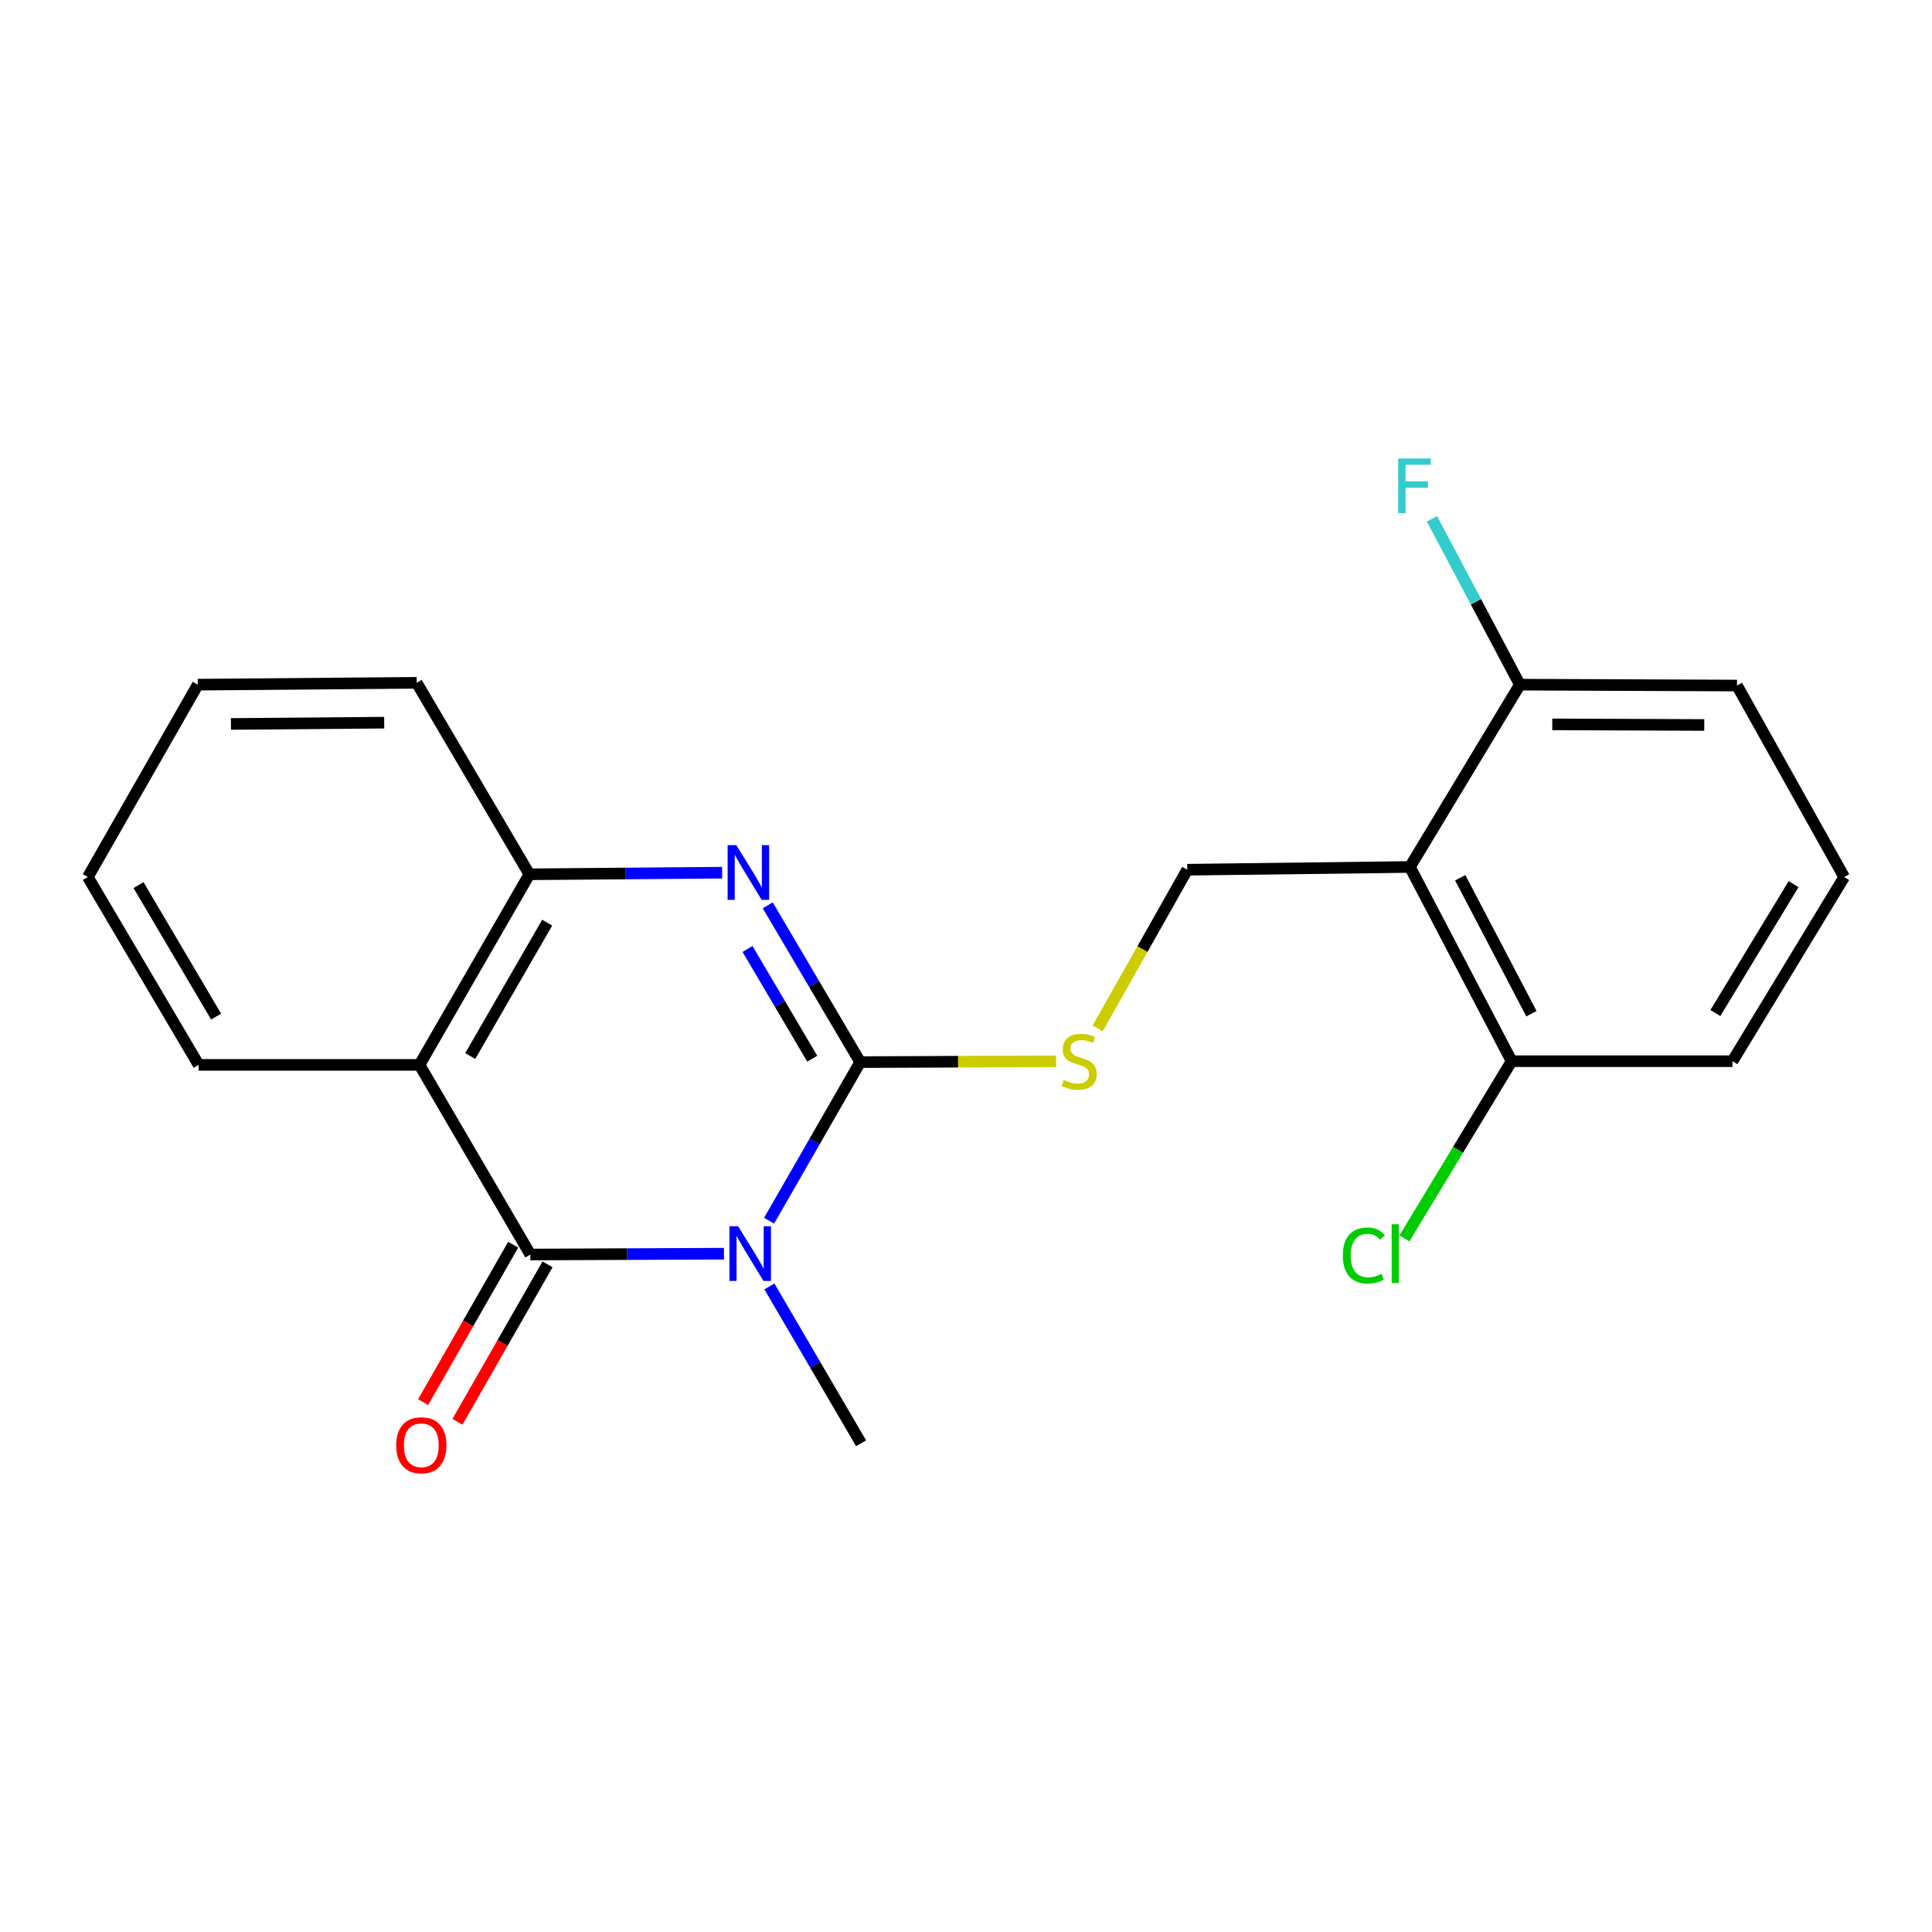 <?xml version='1.0' encoding='iso-8859-1'?>
<svg version='1.1' baseProfile='full'
              xmlns='http://www.w3.org/2000/svg'
                      xmlns:rdkit='http://www.rdkit.org/xml'
                      xmlns:xlink='http://www.w3.org/1999/xlink'
                  xml:space='preserve'
width='1000px' height='1000px' viewBox='0 0 1000 1000'>
<!-- END OF HEADER -->
<rect style='opacity:1.0;fill:#FFFFFF;stroke:none' width='1000' height='1000' x='0' y='0'> </rect>
<path class='bond-0' d='M 398.081,631.835 L 421.66,590.795' style='fill:none;fill-rule:evenodd;stroke:#0000FF;stroke-width:6px;stroke-linecap:butt;stroke-linejoin:miter;stroke-opacity:1' />
<path class='bond-0' d='M 421.66,590.795 L 445.239,549.754' style='fill:none;fill-rule:evenodd;stroke:#000000;stroke-width:6px;stroke-linecap:butt;stroke-linejoin:miter;stroke-opacity:1' />
<path class='bond-1' d='M 374.719,648.911 L 324.617,649.126' style='fill:none;fill-rule:evenodd;stroke:#0000FF;stroke-width:6px;stroke-linecap:butt;stroke-linejoin:miter;stroke-opacity:1' />
<path class='bond-1' d='M 324.617,649.126 L 274.514,649.342' style='fill:none;fill-rule:evenodd;stroke:#000000;stroke-width:6px;stroke-linecap:butt;stroke-linejoin:miter;stroke-opacity:1' />
<path class='bond-11' d='M 398.243,665.856 L 421.969,706.442' style='fill:none;fill-rule:evenodd;stroke:#0000FF;stroke-width:6px;stroke-linecap:butt;stroke-linejoin:miter;stroke-opacity:1' />
<path class='bond-11' d='M 421.969,706.442 L 445.694,747.029' style='fill:none;fill-rule:evenodd;stroke:#000000;stroke-width:6px;stroke-linecap:butt;stroke-linejoin:miter;stroke-opacity:1' />
<path class='bond-2' d='M 445.239,549.754 L 421.313,509.176' style='fill:none;fill-rule:evenodd;stroke:#000000;stroke-width:6px;stroke-linecap:butt;stroke-linejoin:miter;stroke-opacity:1' />
<path class='bond-2' d='M 421.313,509.176 L 397.388,468.598' style='fill:none;fill-rule:evenodd;stroke:#0000FF;stroke-width:6px;stroke-linecap:butt;stroke-linejoin:miter;stroke-opacity:1' />
<path class='bond-2' d='M 420.416,547.985 L 403.668,519.58' style='fill:none;fill-rule:evenodd;stroke:#000000;stroke-width:6px;stroke-linecap:butt;stroke-linejoin:miter;stroke-opacity:1' />
<path class='bond-2' d='M 403.668,519.58 L 386.92,491.176' style='fill:none;fill-rule:evenodd;stroke:#0000FF;stroke-width:6px;stroke-linecap:butt;stroke-linejoin:miter;stroke-opacity:1' />
<path class='bond-6' d='M 445.239,549.754 L 495.944,549.54' style='fill:none;fill-rule:evenodd;stroke:#000000;stroke-width:6px;stroke-linecap:butt;stroke-linejoin:miter;stroke-opacity:1' />
<path class='bond-6' d='M 495.944,549.54 L 546.649,549.327' style='fill:none;fill-rule:evenodd;stroke:#CCCC00;stroke-width:6px;stroke-linecap:butt;stroke-linejoin:miter;stroke-opacity:1' />
<path class='bond-3' d='M 274.514,649.342 L 217.124,551.177' style='fill:none;fill-rule:evenodd;stroke:#000000;stroke-width:6px;stroke-linecap:butt;stroke-linejoin:miter;stroke-opacity:1' />
<path class='bond-8' d='M 265.624,644.256 L 242.316,684.997' style='fill:none;fill-rule:evenodd;stroke:#000000;stroke-width:6px;stroke-linecap:butt;stroke-linejoin:miter;stroke-opacity:1' />
<path class='bond-8' d='M 242.316,684.997 L 219.008,725.738' style='fill:none;fill-rule:evenodd;stroke:#FF0000;stroke-width:6px;stroke-linecap:butt;stroke-linejoin:miter;stroke-opacity:1' />
<path class='bond-8' d='M 283.404,654.428 L 260.096,695.169' style='fill:none;fill-rule:evenodd;stroke:#000000;stroke-width:6px;stroke-linecap:butt;stroke-linejoin:miter;stroke-opacity:1' />
<path class='bond-8' d='M 260.096,695.169 L 236.788,735.91' style='fill:none;fill-rule:evenodd;stroke:#FF0000;stroke-width:6px;stroke-linecap:butt;stroke-linejoin:miter;stroke-opacity:1' />
<path class='bond-21' d='M 373.786,451.702 L 323.899,452.118' style='fill:none;fill-rule:evenodd;stroke:#0000FF;stroke-width:6px;stroke-linecap:butt;stroke-linejoin:miter;stroke-opacity:1' />
<path class='bond-21' d='M 323.899,452.118 L 274.013,452.534' style='fill:none;fill-rule:evenodd;stroke:#000000;stroke-width:6px;stroke-linecap:butt;stroke-linejoin:miter;stroke-opacity:1' />
<path class='bond-4' d='M 217.124,551.177 L 274.013,452.534' style='fill:none;fill-rule:evenodd;stroke:#000000;stroke-width:6px;stroke-linecap:butt;stroke-linejoin:miter;stroke-opacity:1' />
<path class='bond-4' d='M 243.402,546.614 L 283.225,477.564' style='fill:none;fill-rule:evenodd;stroke:#000000;stroke-width:6px;stroke-linecap:butt;stroke-linejoin:miter;stroke-opacity:1' />
<path class='bond-14' d='M 217.124,551.177 L 102.822,551.177' style='fill:none;fill-rule:evenodd;stroke:#000000;stroke-width:6px;stroke-linecap:butt;stroke-linejoin:miter;stroke-opacity:1' />
<path class='bond-15' d='M 274.013,452.534 L 215.69,353.424' style='fill:none;fill-rule:evenodd;stroke:#000000;stroke-width:6px;stroke-linecap:butt;stroke-linejoin:miter;stroke-opacity:1' />
<path class='bond-5' d='M 729.765,448.744 L 614.53,450.167' style='fill:none;fill-rule:evenodd;stroke:#000000;stroke-width:6px;stroke-linecap:butt;stroke-linejoin:miter;stroke-opacity:1' />
<path class='bond-9' d='M 729.765,448.744 L 782.421,549.276' style='fill:none;fill-rule:evenodd;stroke:#000000;stroke-width:6px;stroke-linecap:butt;stroke-linejoin:miter;stroke-opacity:1' />
<path class='bond-9' d='M 755.809,454.32 L 792.668,524.692' style='fill:none;fill-rule:evenodd;stroke:#000000;stroke-width:6px;stroke-linecap:butt;stroke-linejoin:miter;stroke-opacity:1' />
<path class='bond-10' d='M 729.765,448.744 L 786.677,354.38' style='fill:none;fill-rule:evenodd;stroke:#000000;stroke-width:6px;stroke-linecap:butt;stroke-linejoin:miter;stroke-opacity:1' />
<path class='bond-7' d='M 568.143,532.311 L 591.336,491.239' style='fill:none;fill-rule:evenodd;stroke:#CCCC00;stroke-width:6px;stroke-linecap:butt;stroke-linejoin:miter;stroke-opacity:1' />
<path class='bond-7' d='M 591.336,491.239 L 614.53,450.167' style='fill:none;fill-rule:evenodd;stroke:#000000;stroke-width:6px;stroke-linecap:butt;stroke-linejoin:miter;stroke-opacity:1' />
<path class='bond-12' d='M 782.421,549.276 L 754.667,595.14' style='fill:none;fill-rule:evenodd;stroke:#000000;stroke-width:6px;stroke-linecap:butt;stroke-linejoin:miter;stroke-opacity:1' />
<path class='bond-12' d='M 754.667,595.14 L 726.913,641.004' style='fill:none;fill-rule:evenodd;stroke:#00CC00;stroke-width:6px;stroke-linecap:butt;stroke-linejoin:miter;stroke-opacity:1' />
<path class='bond-18' d='M 782.421,549.276 L 896.712,549.276' style='fill:none;fill-rule:evenodd;stroke:#000000;stroke-width:6px;stroke-linecap:butt;stroke-linejoin:miter;stroke-opacity:1' />
<path class='bond-13' d='M 786.677,354.38 L 763.929,311.461' style='fill:none;fill-rule:evenodd;stroke:#000000;stroke-width:6px;stroke-linecap:butt;stroke-linejoin:miter;stroke-opacity:1' />
<path class='bond-13' d='M 763.929,311.461 L 741.18,268.541' style='fill:none;fill-rule:evenodd;stroke:#33CCCC;stroke-width:6px;stroke-linecap:butt;stroke-linejoin:miter;stroke-opacity:1' />
<path class='bond-17' d='M 786.677,354.38 L 899.067,354.835' style='fill:none;fill-rule:evenodd;stroke:#000000;stroke-width:6px;stroke-linecap:butt;stroke-linejoin:miter;stroke-opacity:1' />
<path class='bond-17' d='M 803.453,374.933 L 882.126,375.251' style='fill:none;fill-rule:evenodd;stroke:#000000;stroke-width:6px;stroke-linecap:butt;stroke-linejoin:miter;stroke-opacity:1' />
<path class='bond-19' d='M 102.822,551.177 L 45.455,453.956' style='fill:none;fill-rule:evenodd;stroke:#000000;stroke-width:6px;stroke-linecap:butt;stroke-linejoin:miter;stroke-opacity:1' />
<path class='bond-19' d='M 111.859,526.184 L 71.701,458.129' style='fill:none;fill-rule:evenodd;stroke:#000000;stroke-width:6px;stroke-linecap:butt;stroke-linejoin:miter;stroke-opacity:1' />
<path class='bond-22' d='M 215.69,353.424 L 102.367,354.38' style='fill:none;fill-rule:evenodd;stroke:#000000;stroke-width:6px;stroke-linecap:butt;stroke-linejoin:miter;stroke-opacity:1' />
<path class='bond-22' d='M 198.864,374.051 L 119.538,374.72' style='fill:none;fill-rule:evenodd;stroke:#000000;stroke-width:6px;stroke-linecap:butt;stroke-linejoin:miter;stroke-opacity:1' />
<path class='bond-16' d='M 954.545,453.956 L 899.067,354.835' style='fill:none;fill-rule:evenodd;stroke:#000000;stroke-width:6px;stroke-linecap:butt;stroke-linejoin:miter;stroke-opacity:1' />
<path class='bond-23' d='M 954.545,453.956 L 896.712,549.276' style='fill:none;fill-rule:evenodd;stroke:#000000;stroke-width:6px;stroke-linecap:butt;stroke-linejoin:miter;stroke-opacity:1' />
<path class='bond-23' d='M 928.358,457.629 L 887.874,524.353' style='fill:none;fill-rule:evenodd;stroke:#000000;stroke-width:6px;stroke-linecap:butt;stroke-linejoin:miter;stroke-opacity:1' />
<path class='bond-20' d='M 45.455,453.956 L 102.367,354.38' style='fill:none;fill-rule:evenodd;stroke:#000000;stroke-width:6px;stroke-linecap:butt;stroke-linejoin:miter;stroke-opacity:1' />
<path  class='atom-0' d='M 382.044 634.693
L 391.324 649.693
Q 392.244 651.173, 393.724 653.853
Q 395.204 656.533, 395.284 656.693
L 395.284 634.693
L 399.044 634.693
L 399.044 663.013
L 395.164 663.013
L 385.204 646.613
Q 384.044 644.693, 382.804 642.493
Q 381.604 640.293, 381.244 639.613
L 381.244 663.013
L 377.564 663.013
L 377.564 634.693
L 382.044 634.693
' fill='#0000FF'/>
<path  class='atom-3' d='M 381.099 437.429
L 390.379 452.429
Q 391.299 453.909, 392.779 456.589
Q 394.259 459.269, 394.339 459.429
L 394.339 437.429
L 398.099 437.429
L 398.099 465.749
L 394.219 465.749
L 384.259 449.349
Q 383.099 447.429, 381.859 445.229
Q 380.659 443.029, 380.299 442.349
L 380.299 465.749
L 376.619 465.749
L 376.619 437.429
L 381.099 437.429
' fill='#0000FF'/>
<path  class='atom-7' d='M 550.562 558.996
Q 550.882 559.116, 552.202 559.676
Q 553.522 560.236, 554.962 560.596
Q 556.442 560.916, 557.882 560.916
Q 560.562 560.916, 562.122 559.636
Q 563.682 558.316, 563.682 556.036
Q 563.682 554.476, 562.882 553.516
Q 562.122 552.556, 560.922 552.036
Q 559.722 551.516, 557.722 550.916
Q 555.202 550.156, 553.682 549.436
Q 552.202 548.716, 551.122 547.196
Q 550.082 545.676, 550.082 543.116
Q 550.082 539.556, 552.482 537.356
Q 554.922 535.156, 559.722 535.156
Q 563.002 535.156, 566.722 536.716
L 565.802 539.796
Q 562.402 538.396, 559.842 538.396
Q 557.082 538.396, 555.562 539.556
Q 554.042 540.676, 554.082 542.636
Q 554.082 544.156, 554.842 545.076
Q 555.642 545.996, 556.762 546.516
Q 557.922 547.036, 559.842 547.636
Q 562.402 548.436, 563.922 549.236
Q 565.442 550.036, 566.522 551.676
Q 567.642 553.276, 567.642 556.036
Q 567.642 559.956, 565.002 562.076
Q 562.402 564.156, 558.042 564.156
Q 555.522 564.156, 553.602 563.596
Q 551.722 563.076, 549.482 562.156
L 550.562 558.996
' fill='#CCCC00'/>
<path  class='atom-9' d='M 205.08 748.065
Q 205.08 741.265, 208.44 737.465
Q 211.8 733.665, 218.08 733.665
Q 224.36 733.665, 227.72 737.465
Q 231.08 741.265, 231.08 748.065
Q 231.08 754.945, 227.68 758.865
Q 224.28 762.745, 218.08 762.745
Q 211.84 762.745, 208.44 758.865
Q 205.08 754.985, 205.08 748.065
M 218.08 759.545
Q 222.4 759.545, 224.72 756.665
Q 227.08 753.745, 227.08 748.065
Q 227.08 742.505, 224.72 739.705
Q 222.4 736.865, 218.08 736.865
Q 213.76 736.865, 211.4 739.665
Q 209.08 742.465, 209.08 748.065
Q 209.08 753.785, 211.4 756.665
Q 213.76 759.545, 218.08 759.545
' fill='#FF0000'/>
<path  class='atom-13' d='M 695.043 649.833
Q 695.043 642.793, 698.323 639.113
Q 701.643 635.393, 707.923 635.393
Q 713.763 635.393, 716.883 639.513
L 714.243 641.673
Q 711.963 638.673, 707.923 638.673
Q 703.643 638.673, 701.363 641.553
Q 699.123 644.393, 699.123 649.833
Q 699.123 655.433, 701.443 658.313
Q 703.803 661.193, 708.363 661.193
Q 711.483 661.193, 715.123 659.313
L 716.243 662.313
Q 714.763 663.273, 712.523 663.833
Q 710.283 664.393, 707.803 664.393
Q 701.643 664.393, 698.323 660.633
Q 695.043 656.873, 695.043 649.833
' fill='#00CC00'/>
<path  class='atom-13' d='M 720.323 633.673
L 724.003 633.673
L 724.003 664.033
L 720.323 664.033
L 720.323 633.673
' fill='#00CC00'/>
<path  class='atom-14' d='M 723.712 237.31
L 740.552 237.31
L 740.552 240.55
L 727.512 240.55
L 727.512 249.15
L 739.112 249.15
L 739.112 252.43
L 727.512 252.43
L 727.512 265.63
L 723.712 265.63
L 723.712 237.31
' fill='#33CCCC'/>
</svg>

